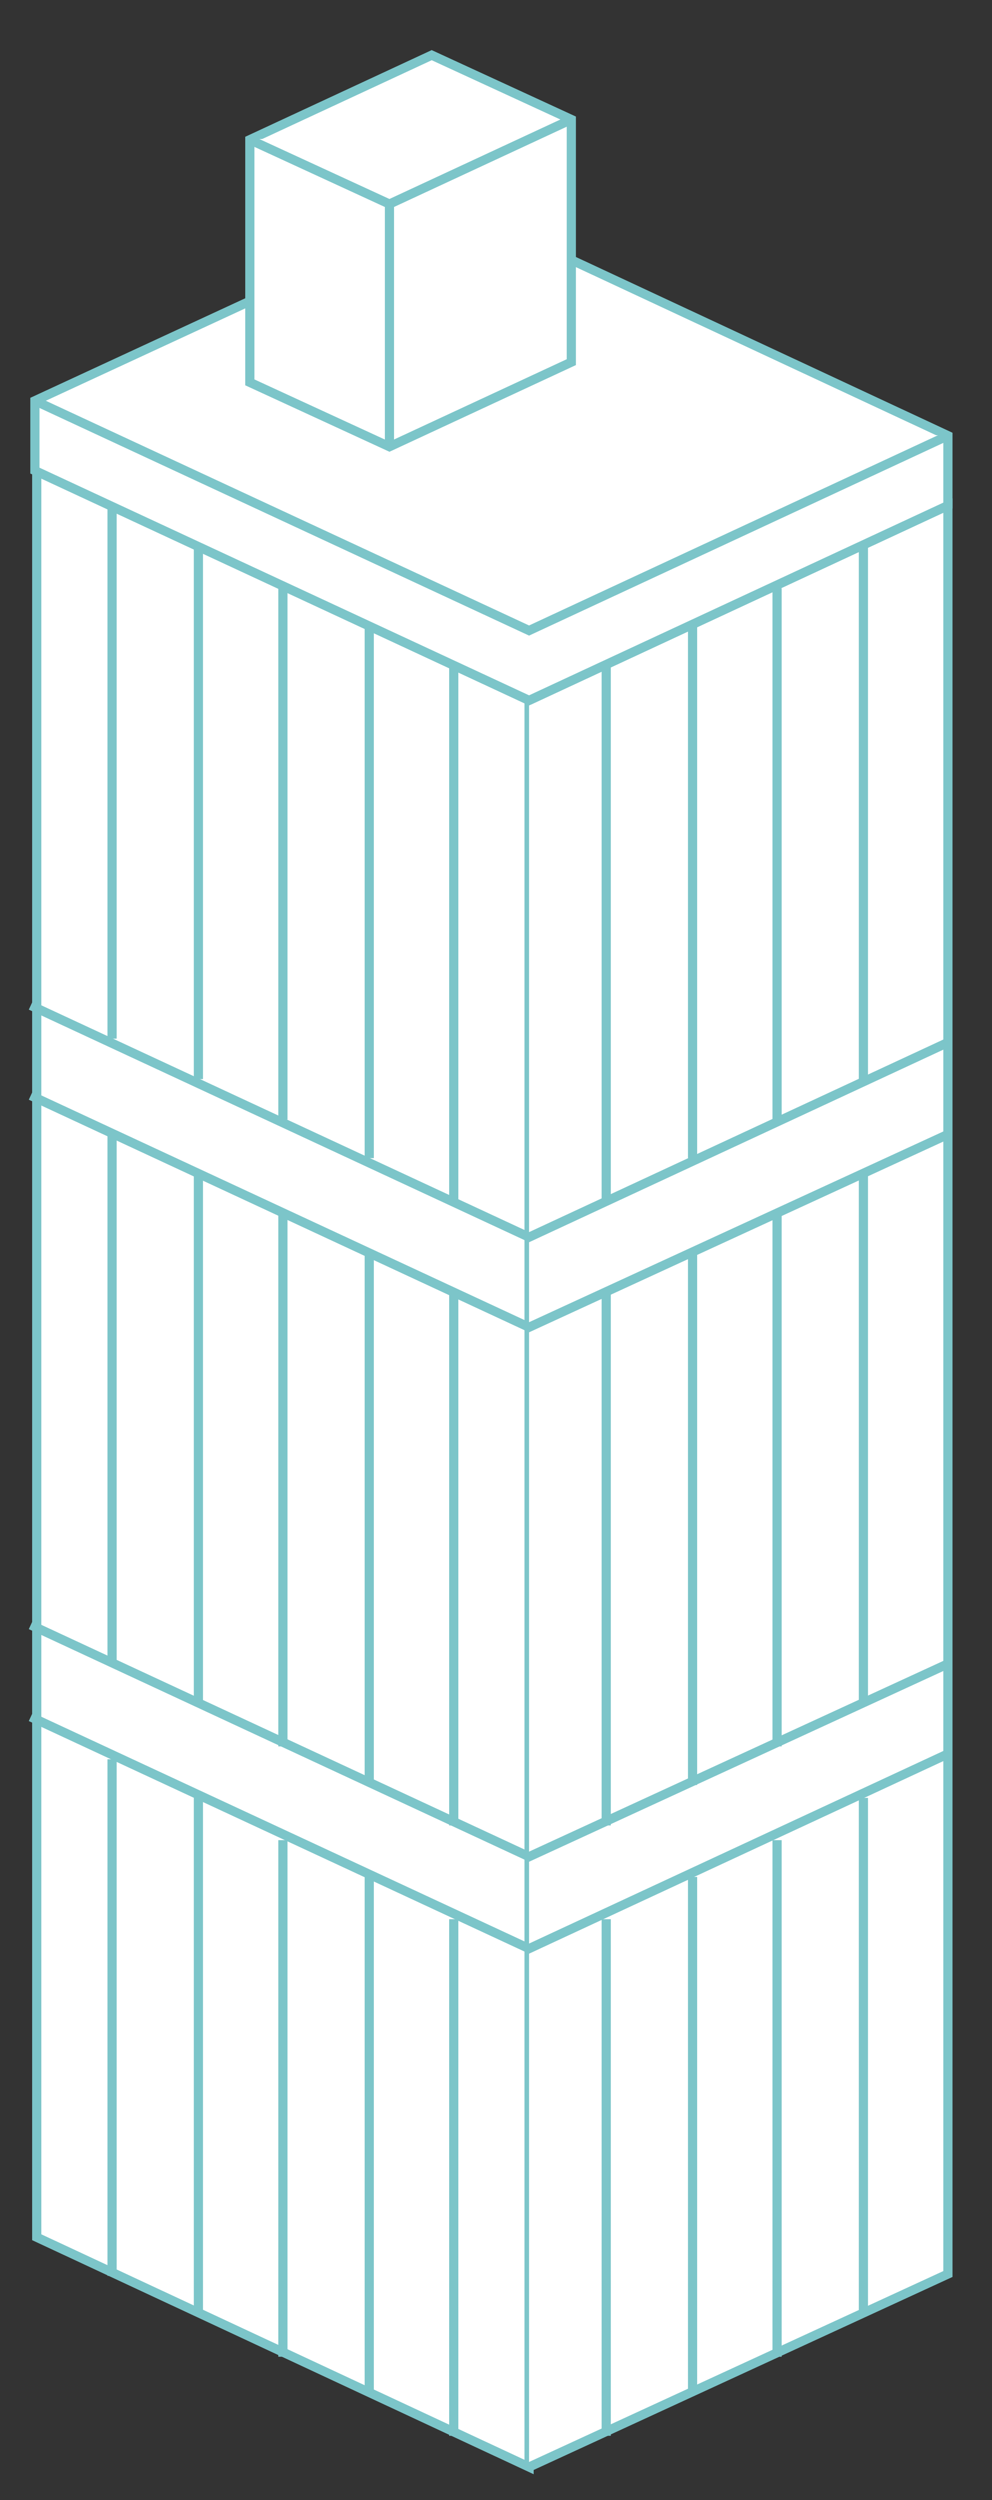 <?xml version="1.0" encoding="utf-8"?>
<!-- Generator: Adobe Illustrator 23.0.0, SVG Export Plug-In . SVG Version: 6.00 Build 0)  -->
<svg version="1.1" id="圖層_1" xmlns="http://www.w3.org/2000/svg" xmlns:xlink="http://www.w3.org/1999/xlink" x="0px" y="0px"
	 viewBox="0 0 54 136" style="enable-background:new 0 0 54 136;" xml:space="preserve">
<rect x="0" y="0" width="54" height="136" fill="#333333" stroke="none"/>
<style type="text/css">
	.st0{fill:#FFFFFF;stroke:#7CC5C9;stroke-width:0.5;stroke-miterlimit:10;}
	.st1{fill:none;stroke:#7CC5C9;stroke-width:0.5;stroke-linecap:square;stroke-miterlimit:10;}
	.st2{fill:none;stroke:#7CC5C9;stroke-width:0.5;stroke-miterlimit:10;}
</style>
<g>
	<polygon class="st0" points="2,121.7 2,25.6 28.8,38.1 28.8,134.2 	"/>
	<polyline class="st0" points="28.8,134.2 51.6,123.7 51.6,27.5 28.8,38.1 	"/>
	<polyline class="st1" points="51.4,56.8 28.8,67.3 1.9,54.8 	"/>
	<polyline class="st1" points="51.4,61.8 28.8,72.2 1.9,59.7 	"/>
	<polyline class="st1" points="51.4,90.6 28.8,101 1.9,88.5 	"/>
	<polyline class="st1" points="51.4,95.5 28.8,106 1.9,93.5 	"/>
	<g>
		<line class="st2" x1="6.1" y1="27.5" x2="6.1" y2="56.5"/>
		<line class="st2" x1="10.8" y1="29.7" x2="10.8" y2="58.7"/>
		<line class="st2" x1="15.4" y1="32" x2="15.4" y2="60.9"/>
		<line class="st2" x1="24.7" y1="36.3" x2="24.7" y2="65.3"/>
		<line class="st2" x1="20.1" y1="34.1" x2="20.1" y2="63"/>
	</g>
	<g>
		<line class="st2" x1="6.1" y1="61.6" x2="6.1" y2="90.6"/>
		<line class="st2" x1="10.8" y1="63.8" x2="10.8" y2="92.7"/>
		<line class="st2" x1="15.4" y1="66" x2="15.4" y2="95"/>
		<line class="st2" x1="24.7" y1="70.4" x2="24.7" y2="99.3"/>
		<line class="st2" x1="20.1" y1="68.2" x2="20.1" y2="97.1"/>
	</g>
	<g>
		<line class="st2" x1="6.1" y1="95.7" x2="6.1" y2="123.8"/>
		<line class="st2" x1="10.8" y1="97.8" x2="10.8" y2="125.9"/>
		<line class="st2" x1="15.4" y1="100.1" x2="15.4" y2="128.2"/>
		<line class="st2" x1="24.7" y1="104.4" x2="24.7" y2="132.5"/>
		<line class="st2" x1="20.1" y1="102.1" x2="20.1" y2="130.2"/>
	</g>
	<g>
		<line class="st2" x1="47" y1="29.7" x2="47" y2="58.7"/>
		<line class="st2" x1="42.3" y1="32" x2="42.3" y2="60.9"/>
		<line class="st2" x1="33" y1="36.3" x2="33" y2="65.3"/>
		<line class="st2" x1="37.7" y1="34.1" x2="37.7" y2="63"/>
	</g>
	<g>
		<line class="st2" x1="47" y1="63.8" x2="47" y2="92.7"/>
		<line class="st2" x1="42.3" y1="66" x2="42.3" y2="95"/>
		<line class="st2" x1="33" y1="70.4" x2="33" y2="99.3"/>
		<line class="st2" x1="37.7" y1="68.2" x2="37.7" y2="97.1"/>
	</g>
	<g>
		<line class="st2" x1="47" y1="97.8" x2="47" y2="125.9"/>
		<line class="st2" x1="42.3" y1="100.1" x2="42.3" y2="128.2"/>
		<line class="st2" x1="33" y1="104.4" x2="33" y2="132.5"/>
		<line class="st2" x1="37.7" y1="102.1" x2="37.7" y2="130.2"/>
	</g>
	<g>
		<line class="st2" x1="28.8" y1="34.3" x2="28.8" y2="38.1"/>
		<polygon class="st0" points="51.6,27.5 28.8,38.1 1.9,25.6 1.9,21.8 24.8,11.2 51.6,23.7 		"/>
		<polyline class="st0" points="51.6,23.7 28.8,34.3 1.9,21.8 		"/>
	</g>
	<g>
		<polygon class="st0" points="21.2,24.3 13.6,20.8 13.6,7.6 23.5,3 31.1,6.5 31.1,19.7 		"/>
		<polyline class="st0" points="13.6,7.6 21.2,11.1 31.1,6.5 		"/>
		<line class="st0" x1="21.2" y1="11.1" x2="21.2" y2="24.3"/>
	</g>
</g>
</svg>
